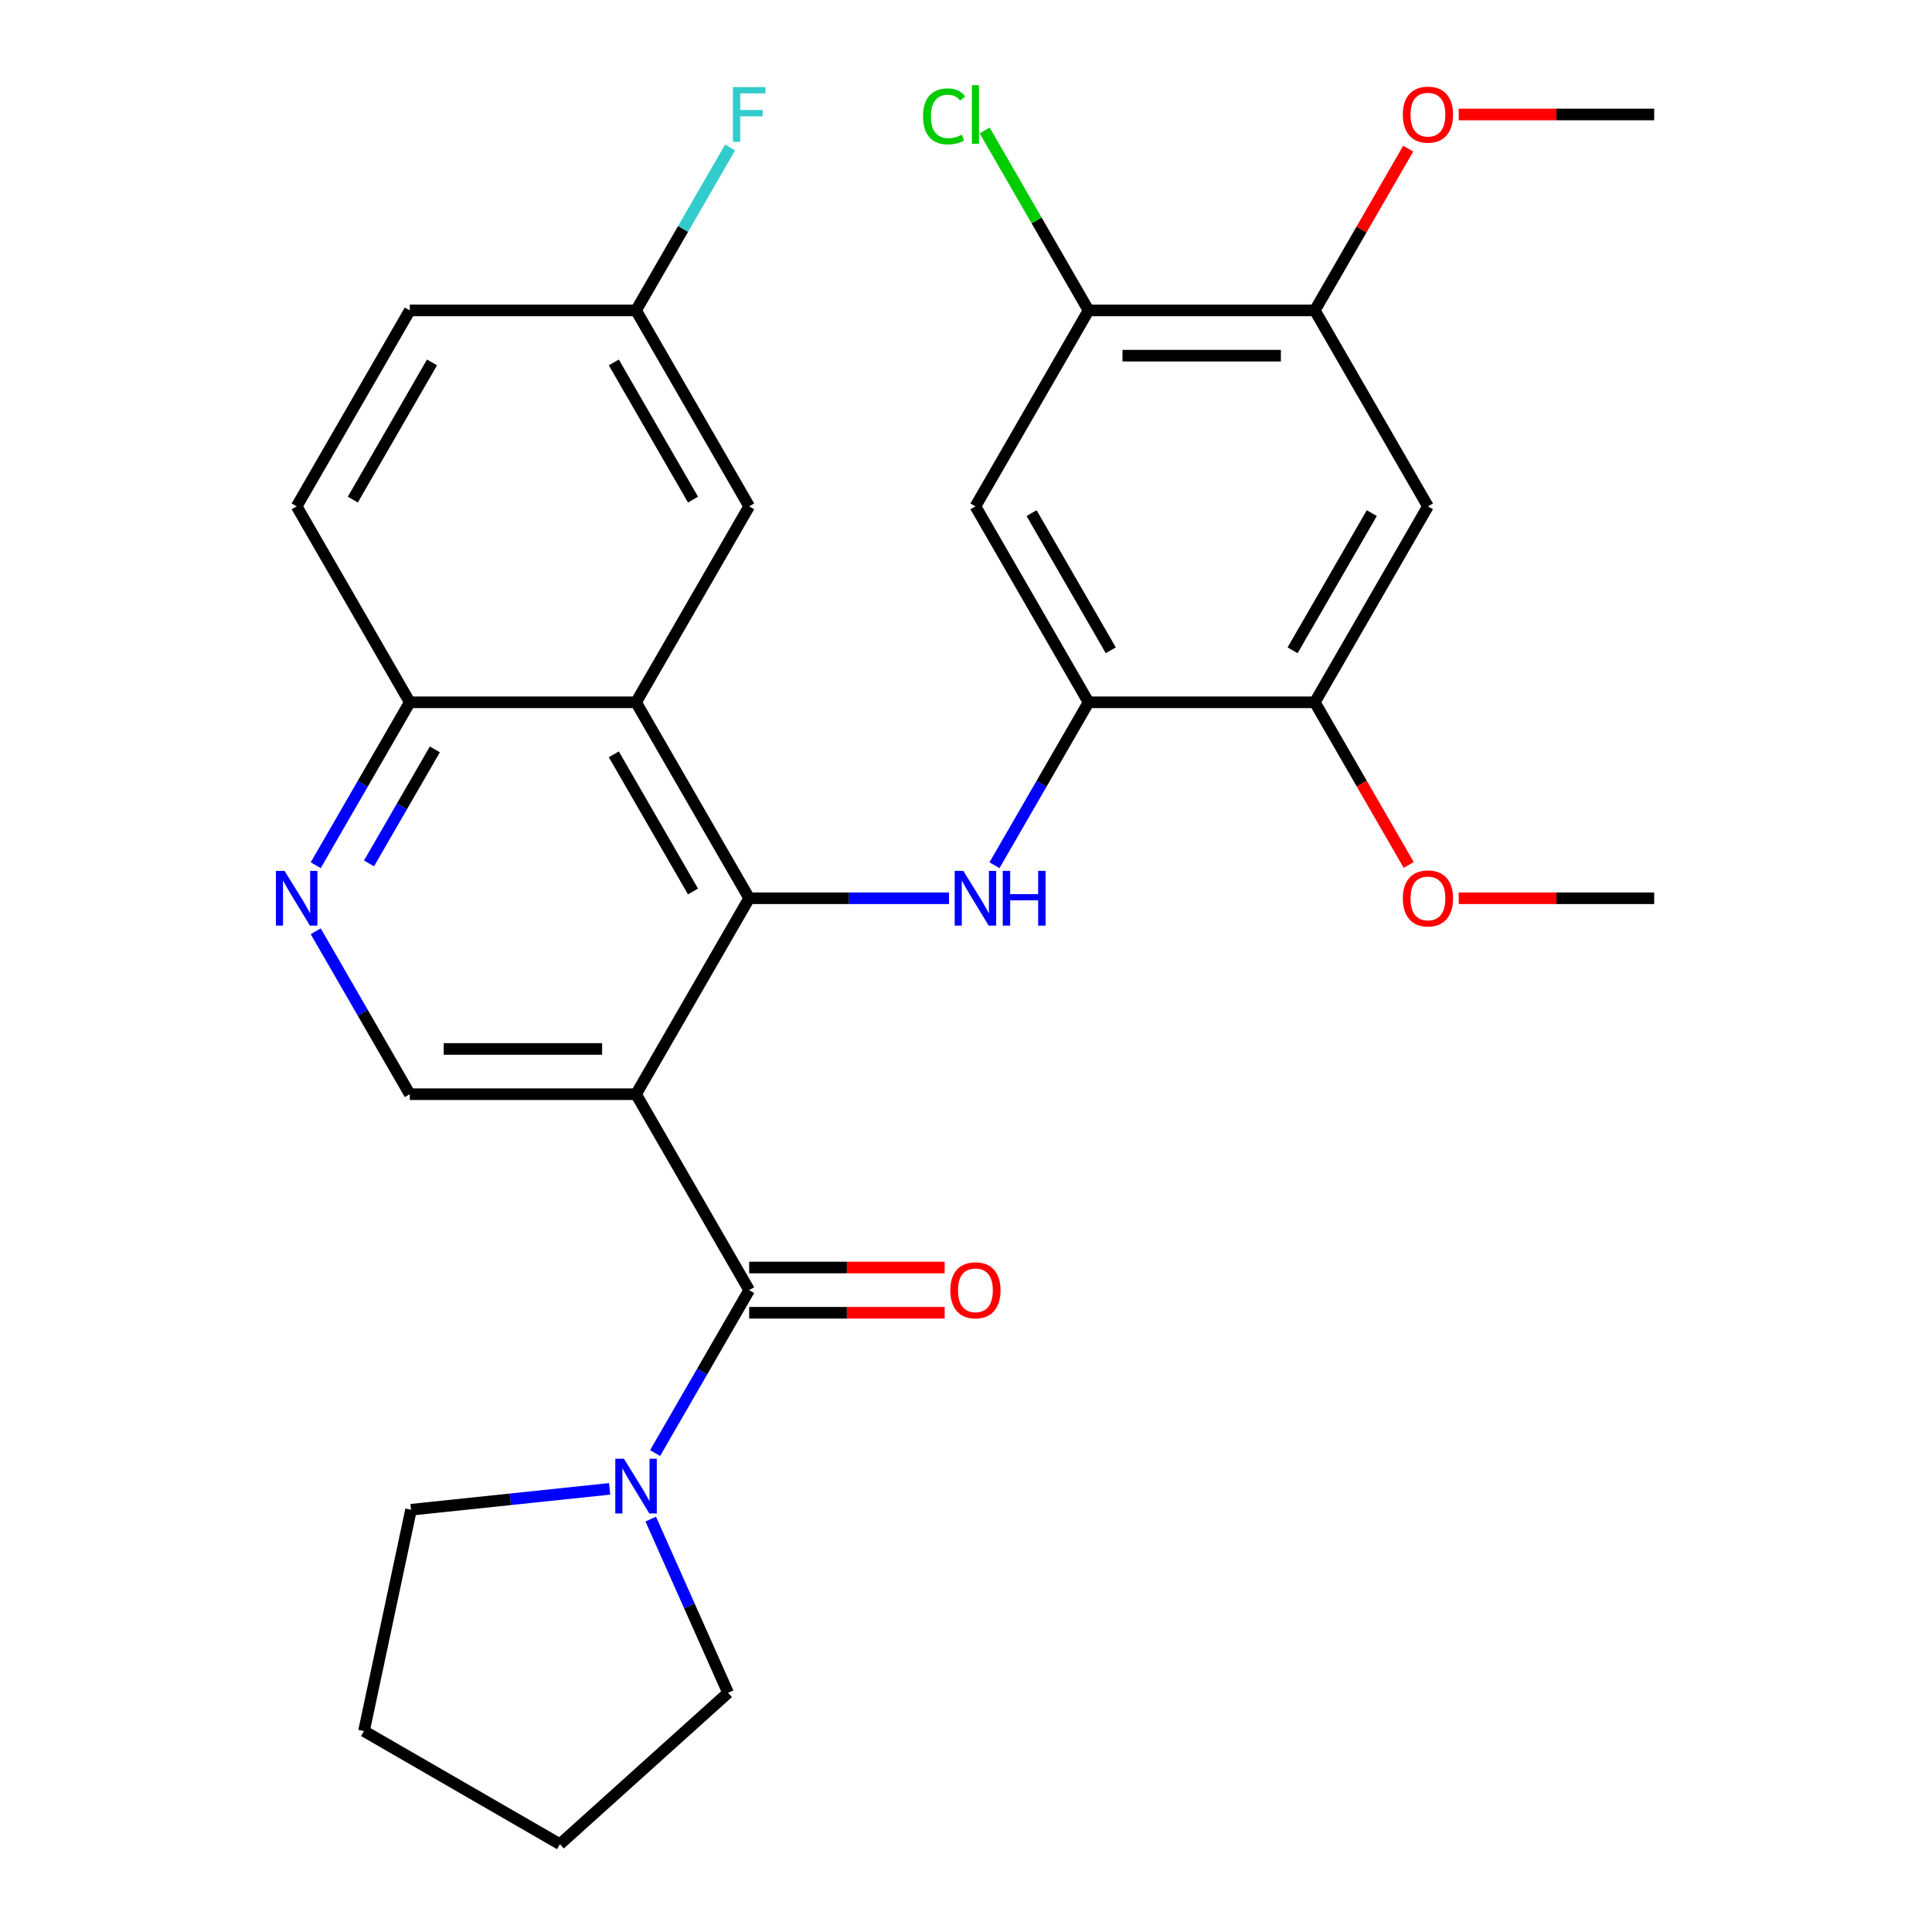 <?xml version='1.0' encoding='iso-8859-1'?>
<svg version='1.1' baseProfile='full'
              xmlns='http://www.w3.org/2000/svg'
                      xmlns:rdkit='http://www.rdkit.org/xml'
                      xmlns:xlink='http://www.w3.org/1999/xlink'
                  xml:space='preserve'
width='1000px' height='1000px' viewBox='0 0 1000 1000'>
<!-- END OF HEADER -->
<rect style='opacity:1.0;fill:#FFFFFF;stroke:none' width='1000' height='1000' x='0' y='0'> </rect>
<path class='bond-0' d='M 329.215,566.356 L 387.77,464.935' style='fill:none;fill-rule:evenodd;stroke:#000000;stroke-width:6px;stroke-linecap:butt;stroke-linejoin:miter;stroke-opacity:1' />
<path class='bond-1' d='M 329.215,566.356 L 387.77,667.776' style='fill:none;fill-rule:evenodd;stroke:#000000;stroke-width:6px;stroke-linecap:butt;stroke-linejoin:miter;stroke-opacity:1' />
<path class='bond-6' d='M 329.215,566.356 L 212.104,566.356' style='fill:none;fill-rule:evenodd;stroke:#000000;stroke-width:6px;stroke-linecap:butt;stroke-linejoin:miter;stroke-opacity:1' />
<path class='bond-6' d='M 311.648,542.933 L 229.671,542.933' style='fill:none;fill-rule:evenodd;stroke:#000000;stroke-width:6px;stroke-linecap:butt;stroke-linejoin:miter;stroke-opacity:1' />
<path class='bond-2' d='M 387.77,464.935 L 439.491,464.935' style='fill:none;fill-rule:evenodd;stroke:#000000;stroke-width:6px;stroke-linecap:butt;stroke-linejoin:miter;stroke-opacity:1' />
<path class='bond-2' d='M 439.491,464.935 L 491.213,464.935' style='fill:none;fill-rule:evenodd;stroke:#0000FF;stroke-width:6px;stroke-linecap:butt;stroke-linejoin:miter;stroke-opacity:1' />
<path class='bond-3' d='M 387.77,464.935 L 329.215,363.514' style='fill:none;fill-rule:evenodd;stroke:#000000;stroke-width:6px;stroke-linecap:butt;stroke-linejoin:miter;stroke-opacity:1' />
<path class='bond-3' d='M 358.703,461.433 L 317.714,390.438' style='fill:none;fill-rule:evenodd;stroke:#000000;stroke-width:6px;stroke-linecap:butt;stroke-linejoin:miter;stroke-opacity:1' />
<path class='bond-5' d='M 387.77,667.776 L 363.425,709.943' style='fill:none;fill-rule:evenodd;stroke:#000000;stroke-width:6px;stroke-linecap:butt;stroke-linejoin:miter;stroke-opacity:1' />
<path class='bond-5' d='M 363.425,709.943 L 339.08,752.109' style='fill:none;fill-rule:evenodd;stroke:#0000FF;stroke-width:6px;stroke-linecap:butt;stroke-linejoin:miter;stroke-opacity:1' />
<path class='bond-15' d='M 387.77,679.487 L 438.361,679.487' style='fill:none;fill-rule:evenodd;stroke:#000000;stroke-width:6px;stroke-linecap:butt;stroke-linejoin:miter;stroke-opacity:1' />
<path class='bond-15' d='M 438.361,679.487 L 488.953,679.487' style='fill:none;fill-rule:evenodd;stroke:#FF0000;stroke-width:6px;stroke-linecap:butt;stroke-linejoin:miter;stroke-opacity:1' />
<path class='bond-15' d='M 387.77,656.065 L 438.361,656.065' style='fill:none;fill-rule:evenodd;stroke:#000000;stroke-width:6px;stroke-linecap:butt;stroke-linejoin:miter;stroke-opacity:1' />
<path class='bond-15' d='M 438.361,656.065 L 488.953,656.065' style='fill:none;fill-rule:evenodd;stroke:#FF0000;stroke-width:6px;stroke-linecap:butt;stroke-linejoin:miter;stroke-opacity:1' />
<path class='bond-4' d='M 514.746,447.847 L 539.091,405.68' style='fill:none;fill-rule:evenodd;stroke:#0000FF;stroke-width:6px;stroke-linecap:butt;stroke-linejoin:miter;stroke-opacity:1' />
<path class='bond-4' d='M 539.091,405.68 L 563.436,363.514' style='fill:none;fill-rule:evenodd;stroke:#000000;stroke-width:6px;stroke-linecap:butt;stroke-linejoin:miter;stroke-opacity:1' />
<path class='bond-14' d='M 329.215,363.514 L 387.77,262.093' style='fill:none;fill-rule:evenodd;stroke:#000000;stroke-width:6px;stroke-linecap:butt;stroke-linejoin:miter;stroke-opacity:1' />
<path class='bond-29' d='M 329.215,363.514 L 212.104,363.514' style='fill:none;fill-rule:evenodd;stroke:#000000;stroke-width:6px;stroke-linecap:butt;stroke-linejoin:miter;stroke-opacity:1' />
<path class='bond-8' d='M 563.436,363.514 L 504.881,262.093' style='fill:none;fill-rule:evenodd;stroke:#000000;stroke-width:6px;stroke-linecap:butt;stroke-linejoin:miter;stroke-opacity:1' />
<path class='bond-8' d='M 574.937,336.59 L 533.948,265.595' style='fill:none;fill-rule:evenodd;stroke:#000000;stroke-width:6px;stroke-linecap:butt;stroke-linejoin:miter;stroke-opacity:1' />
<path class='bond-10' d='M 563.436,363.514 L 680.547,363.514' style='fill:none;fill-rule:evenodd;stroke:#000000;stroke-width:6px;stroke-linecap:butt;stroke-linejoin:miter;stroke-opacity:1' />
<path class='bond-23' d='M 336.823,786.285 L 356.835,831.234' style='fill:none;fill-rule:evenodd;stroke:#0000FF;stroke-width:6px;stroke-linecap:butt;stroke-linejoin:miter;stroke-opacity:1' />
<path class='bond-23' d='M 356.835,831.234 L 376.848,876.183' style='fill:none;fill-rule:evenodd;stroke:#000000;stroke-width:6px;stroke-linecap:butt;stroke-linejoin:miter;stroke-opacity:1' />
<path class='bond-24' d='M 315.547,770.634 L 264.146,776.036' style='fill:none;fill-rule:evenodd;stroke:#0000FF;stroke-width:6px;stroke-linecap:butt;stroke-linejoin:miter;stroke-opacity:1' />
<path class='bond-24' d='M 264.146,776.036 L 212.746,781.439' style='fill:none;fill-rule:evenodd;stroke:#000000;stroke-width:6px;stroke-linecap:butt;stroke-linejoin:miter;stroke-opacity:1' />
<path class='bond-7' d='M 212.104,566.356 L 187.759,524.189' style='fill:none;fill-rule:evenodd;stroke:#000000;stroke-width:6px;stroke-linecap:butt;stroke-linejoin:miter;stroke-opacity:1' />
<path class='bond-7' d='M 187.759,524.189 L 163.414,482.022' style='fill:none;fill-rule:evenodd;stroke:#0000FF;stroke-width:6px;stroke-linecap:butt;stroke-linejoin:miter;stroke-opacity:1' />
<path class='bond-13' d='M 163.414,447.847 L 187.759,405.68' style='fill:none;fill-rule:evenodd;stroke:#0000FF;stroke-width:6px;stroke-linecap:butt;stroke-linejoin:miter;stroke-opacity:1' />
<path class='bond-13' d='M 187.759,405.68 L 212.104,363.514' style='fill:none;fill-rule:evenodd;stroke:#000000;stroke-width:6px;stroke-linecap:butt;stroke-linejoin:miter;stroke-opacity:1' />
<path class='bond-13' d='M 191.002,446.908 L 208.043,417.391' style='fill:none;fill-rule:evenodd;stroke:#0000FF;stroke-width:6px;stroke-linecap:butt;stroke-linejoin:miter;stroke-opacity:1' />
<path class='bond-13' d='M 208.043,417.391 L 225.085,387.875' style='fill:none;fill-rule:evenodd;stroke:#000000;stroke-width:6px;stroke-linecap:butt;stroke-linejoin:miter;stroke-opacity:1' />
<path class='bond-11' d='M 504.881,262.093 L 563.436,160.672' style='fill:none;fill-rule:evenodd;stroke:#000000;stroke-width:6px;stroke-linecap:butt;stroke-linejoin:miter;stroke-opacity:1' />
<path class='bond-9' d='M 739.102,262.093 L 680.547,363.514' style='fill:none;fill-rule:evenodd;stroke:#000000;stroke-width:6px;stroke-linecap:butt;stroke-linejoin:miter;stroke-opacity:1' />
<path class='bond-9' d='M 710.035,265.595 L 669.046,336.59' style='fill:none;fill-rule:evenodd;stroke:#000000;stroke-width:6px;stroke-linecap:butt;stroke-linejoin:miter;stroke-opacity:1' />
<path class='bond-12' d='M 739.102,262.093 L 680.547,160.672' style='fill:none;fill-rule:evenodd;stroke:#000000;stroke-width:6px;stroke-linecap:butt;stroke-linejoin:miter;stroke-opacity:1' />
<path class='bond-19' d='M 680.547,363.514 L 704.845,405.6' style='fill:none;fill-rule:evenodd;stroke:#000000;stroke-width:6px;stroke-linecap:butt;stroke-linejoin:miter;stroke-opacity:1' />
<path class='bond-19' d='M 704.845,405.6 L 729.144,447.687' style='fill:none;fill-rule:evenodd;stroke:#FF0000;stroke-width:6px;stroke-linecap:butt;stroke-linejoin:miter;stroke-opacity:1' />
<path class='bond-18' d='M 563.436,160.672 L 536.542,114.091' style='fill:none;fill-rule:evenodd;stroke:#000000;stroke-width:6px;stroke-linecap:butt;stroke-linejoin:miter;stroke-opacity:1' />
<path class='bond-18' d='M 536.542,114.091 L 509.648,67.509' style='fill:none;fill-rule:evenodd;stroke:#00CC00;stroke-width:6px;stroke-linecap:butt;stroke-linejoin:miter;stroke-opacity:1' />
<path class='bond-32' d='M 563.436,160.672 L 680.547,160.672' style='fill:none;fill-rule:evenodd;stroke:#000000;stroke-width:6px;stroke-linecap:butt;stroke-linejoin:miter;stroke-opacity:1' />
<path class='bond-32' d='M 581.003,184.094 L 662.98,184.094' style='fill:none;fill-rule:evenodd;stroke:#000000;stroke-width:6px;stroke-linecap:butt;stroke-linejoin:miter;stroke-opacity:1' />
<path class='bond-20' d='M 680.547,160.672 L 704.718,118.806' style='fill:none;fill-rule:evenodd;stroke:#000000;stroke-width:6px;stroke-linecap:butt;stroke-linejoin:miter;stroke-opacity:1' />
<path class='bond-20' d='M 704.718,118.806 L 728.89,76.939' style='fill:none;fill-rule:evenodd;stroke:#FF0000;stroke-width:6px;stroke-linecap:butt;stroke-linejoin:miter;stroke-opacity:1' />
<path class='bond-16' d='M 212.104,363.514 L 153.549,262.093' style='fill:none;fill-rule:evenodd;stroke:#000000;stroke-width:6px;stroke-linecap:butt;stroke-linejoin:miter;stroke-opacity:1' />
<path class='bond-17' d='M 387.77,262.093 L 329.215,160.672' style='fill:none;fill-rule:evenodd;stroke:#000000;stroke-width:6px;stroke-linecap:butt;stroke-linejoin:miter;stroke-opacity:1' />
<path class='bond-17' d='M 358.703,258.591 L 317.714,187.596' style='fill:none;fill-rule:evenodd;stroke:#000000;stroke-width:6px;stroke-linecap:butt;stroke-linejoin:miter;stroke-opacity:1' />
<path class='bond-21' d='M 153.549,262.093 L 212.104,160.672' style='fill:none;fill-rule:evenodd;stroke:#000000;stroke-width:6px;stroke-linecap:butt;stroke-linejoin:miter;stroke-opacity:1' />
<path class='bond-21' d='M 182.616,258.591 L 223.605,187.596' style='fill:none;fill-rule:evenodd;stroke:#000000;stroke-width:6px;stroke-linecap:butt;stroke-linejoin:miter;stroke-opacity:1' />
<path class='bond-22' d='M 329.215,160.672 L 353.56,118.506' style='fill:none;fill-rule:evenodd;stroke:#000000;stroke-width:6px;stroke-linecap:butt;stroke-linejoin:miter;stroke-opacity:1' />
<path class='bond-22' d='M 353.56,118.506 L 377.904,76.339' style='fill:none;fill-rule:evenodd;stroke:#33CCCC;stroke-width:6px;stroke-linecap:butt;stroke-linejoin:miter;stroke-opacity:1' />
<path class='bond-31' d='M 329.215,160.672 L 212.104,160.672' style='fill:none;fill-rule:evenodd;stroke:#000000;stroke-width:6px;stroke-linecap:butt;stroke-linejoin:miter;stroke-opacity:1' />
<path class='bond-26' d='M 755.03,464.935 L 805.621,464.935' style='fill:none;fill-rule:evenodd;stroke:#FF0000;stroke-width:6px;stroke-linecap:butt;stroke-linejoin:miter;stroke-opacity:1' />
<path class='bond-26' d='M 805.621,464.935 L 856.213,464.935' style='fill:none;fill-rule:evenodd;stroke:#000000;stroke-width:6px;stroke-linecap:butt;stroke-linejoin:miter;stroke-opacity:1' />
<path class='bond-25' d='M 755.03,59.251 L 805.621,59.251' style='fill:none;fill-rule:evenodd;stroke:#FF0000;stroke-width:6px;stroke-linecap:butt;stroke-linejoin:miter;stroke-opacity:1' />
<path class='bond-25' d='M 805.621,59.251 L 856.213,59.251' style='fill:none;fill-rule:evenodd;stroke:#000000;stroke-width:6px;stroke-linecap:butt;stroke-linejoin:miter;stroke-opacity:1' />
<path class='bond-28' d='M 376.848,876.183 L 289.818,954.545' style='fill:none;fill-rule:evenodd;stroke:#000000;stroke-width:6px;stroke-linecap:butt;stroke-linejoin:miter;stroke-opacity:1' />
<path class='bond-27' d='M 212.746,781.439 L 188.397,895.99' style='fill:none;fill-rule:evenodd;stroke:#000000;stroke-width:6px;stroke-linecap:butt;stroke-linejoin:miter;stroke-opacity:1' />
<path class='bond-30' d='M 188.397,895.99 L 289.818,954.545' style='fill:none;fill-rule:evenodd;stroke:#000000;stroke-width:6px;stroke-linecap:butt;stroke-linejoin:miter;stroke-opacity:1' />
<path  class='atom-3' d='M 498.621 450.775
L 507.901 465.775
Q 508.821 467.255, 510.301 469.935
Q 511.781 472.615, 511.861 472.775
L 511.861 450.775
L 515.621 450.775
L 515.621 479.095
L 511.741 479.095
L 501.781 462.695
Q 500.621 460.775, 499.381 458.575
Q 498.181 456.375, 497.821 455.695
L 497.821 479.095
L 494.141 479.095
L 494.141 450.775
L 498.621 450.775
' fill='#0000FF'/>
<path  class='atom-3' d='M 519.021 450.775
L 522.861 450.775
L 522.861 462.815
L 537.341 462.815
L 537.341 450.775
L 541.181 450.775
L 541.181 479.095
L 537.341 479.095
L 537.341 466.015
L 522.861 466.015
L 522.861 479.095
L 519.021 479.095
L 519.021 450.775
' fill='#0000FF'/>
<path  class='atom-6' d='M 322.955 755.037
L 332.235 770.037
Q 333.155 771.517, 334.635 774.197
Q 336.115 776.877, 336.195 777.037
L 336.195 755.037
L 339.955 755.037
L 339.955 783.357
L 336.075 783.357
L 326.115 766.957
Q 324.955 765.037, 323.715 762.837
Q 322.515 760.637, 322.155 759.957
L 322.155 783.357
L 318.475 783.357
L 318.475 755.037
L 322.955 755.037
' fill='#0000FF'/>
<path  class='atom-8' d='M 147.289 450.775
L 156.569 465.775
Q 157.489 467.255, 158.969 469.935
Q 160.449 472.615, 160.529 472.775
L 160.529 450.775
L 164.289 450.775
L 164.289 479.095
L 160.409 479.095
L 150.449 462.695
Q 149.289 460.775, 148.049 458.575
Q 146.849 456.375, 146.489 455.695
L 146.489 479.095
L 142.809 479.095
L 142.809 450.775
L 147.289 450.775
' fill='#0000FF'/>
<path  class='atom-16' d='M 491.881 667.856
Q 491.881 661.056, 495.241 657.256
Q 498.601 653.456, 504.881 653.456
Q 511.161 653.456, 514.521 657.256
Q 517.881 661.056, 517.881 667.856
Q 517.881 674.736, 514.481 678.656
Q 511.081 682.536, 504.881 682.536
Q 498.641 682.536, 495.241 678.656
Q 491.881 674.776, 491.881 667.856
M 504.881 679.336
Q 509.201 679.336, 511.521 676.456
Q 513.881 673.536, 513.881 667.856
Q 513.881 662.296, 511.521 659.496
Q 509.201 656.656, 504.881 656.656
Q 500.561 656.656, 498.201 659.456
Q 495.881 662.256, 495.881 667.856
Q 495.881 673.576, 498.201 676.456
Q 500.561 679.336, 504.881 679.336
' fill='#FF0000'/>
<path  class='atom-19' d='M 477.761 60.231
Q 477.761 53.191, 481.041 49.511
Q 484.361 45.791, 490.641 45.791
Q 496.481 45.791, 499.601 49.911
L 496.961 52.071
Q 494.681 49.071, 490.641 49.071
Q 486.361 49.071, 484.081 51.951
Q 481.841 54.791, 481.841 60.231
Q 481.841 65.831, 484.161 68.711
Q 486.521 71.591, 491.081 71.591
Q 494.201 71.591, 497.841 69.711
L 498.961 72.711
Q 497.481 73.671, 495.241 74.231
Q 493.001 74.791, 490.521 74.791
Q 484.361 74.791, 481.041 71.031
Q 477.761 67.271, 477.761 60.231
' fill='#00CC00'/>
<path  class='atom-19' d='M 503.041 44.071
L 506.721 44.071
L 506.721 74.431
L 503.041 74.431
L 503.041 44.071
' fill='#00CC00'/>
<path  class='atom-20' d='M 726.102 465.015
Q 726.102 458.215, 729.462 454.415
Q 732.822 450.615, 739.102 450.615
Q 745.382 450.615, 748.742 454.415
Q 752.102 458.215, 752.102 465.015
Q 752.102 471.895, 748.702 475.815
Q 745.302 479.695, 739.102 479.695
Q 732.862 479.695, 729.462 475.815
Q 726.102 471.935, 726.102 465.015
M 739.102 476.495
Q 743.422 476.495, 745.742 473.615
Q 748.102 470.695, 748.102 465.015
Q 748.102 459.455, 745.742 456.655
Q 743.422 453.815, 739.102 453.815
Q 734.782 453.815, 732.422 456.615
Q 730.102 459.415, 730.102 465.015
Q 730.102 470.735, 732.422 473.615
Q 734.782 476.495, 739.102 476.495
' fill='#FF0000'/>
<path  class='atom-21' d='M 726.102 59.331
Q 726.102 52.531, 729.462 48.731
Q 732.822 44.931, 739.102 44.931
Q 745.382 44.931, 748.742 48.731
Q 752.102 52.531, 752.102 59.331
Q 752.102 66.211, 748.702 70.131
Q 745.302 74.011, 739.102 74.011
Q 732.862 74.011, 729.462 70.131
Q 726.102 66.251, 726.102 59.331
M 739.102 70.811
Q 743.422 70.811, 745.742 67.931
Q 748.102 65.011, 748.102 59.331
Q 748.102 53.771, 745.742 50.971
Q 743.422 48.131, 739.102 48.131
Q 734.782 48.131, 732.422 50.931
Q 730.102 53.731, 730.102 59.331
Q 730.102 65.051, 732.422 67.931
Q 734.782 70.811, 739.102 70.811
' fill='#FF0000'/>
<path  class='atom-23' d='M 379.35 45.091
L 396.19 45.091
L 396.19 48.331
L 383.15 48.331
L 383.15 56.931
L 394.75 56.931
L 394.75 60.211
L 383.15 60.211
L 383.15 73.411
L 379.35 73.411
L 379.35 45.091
' fill='#33CCCC'/>
</svg>
